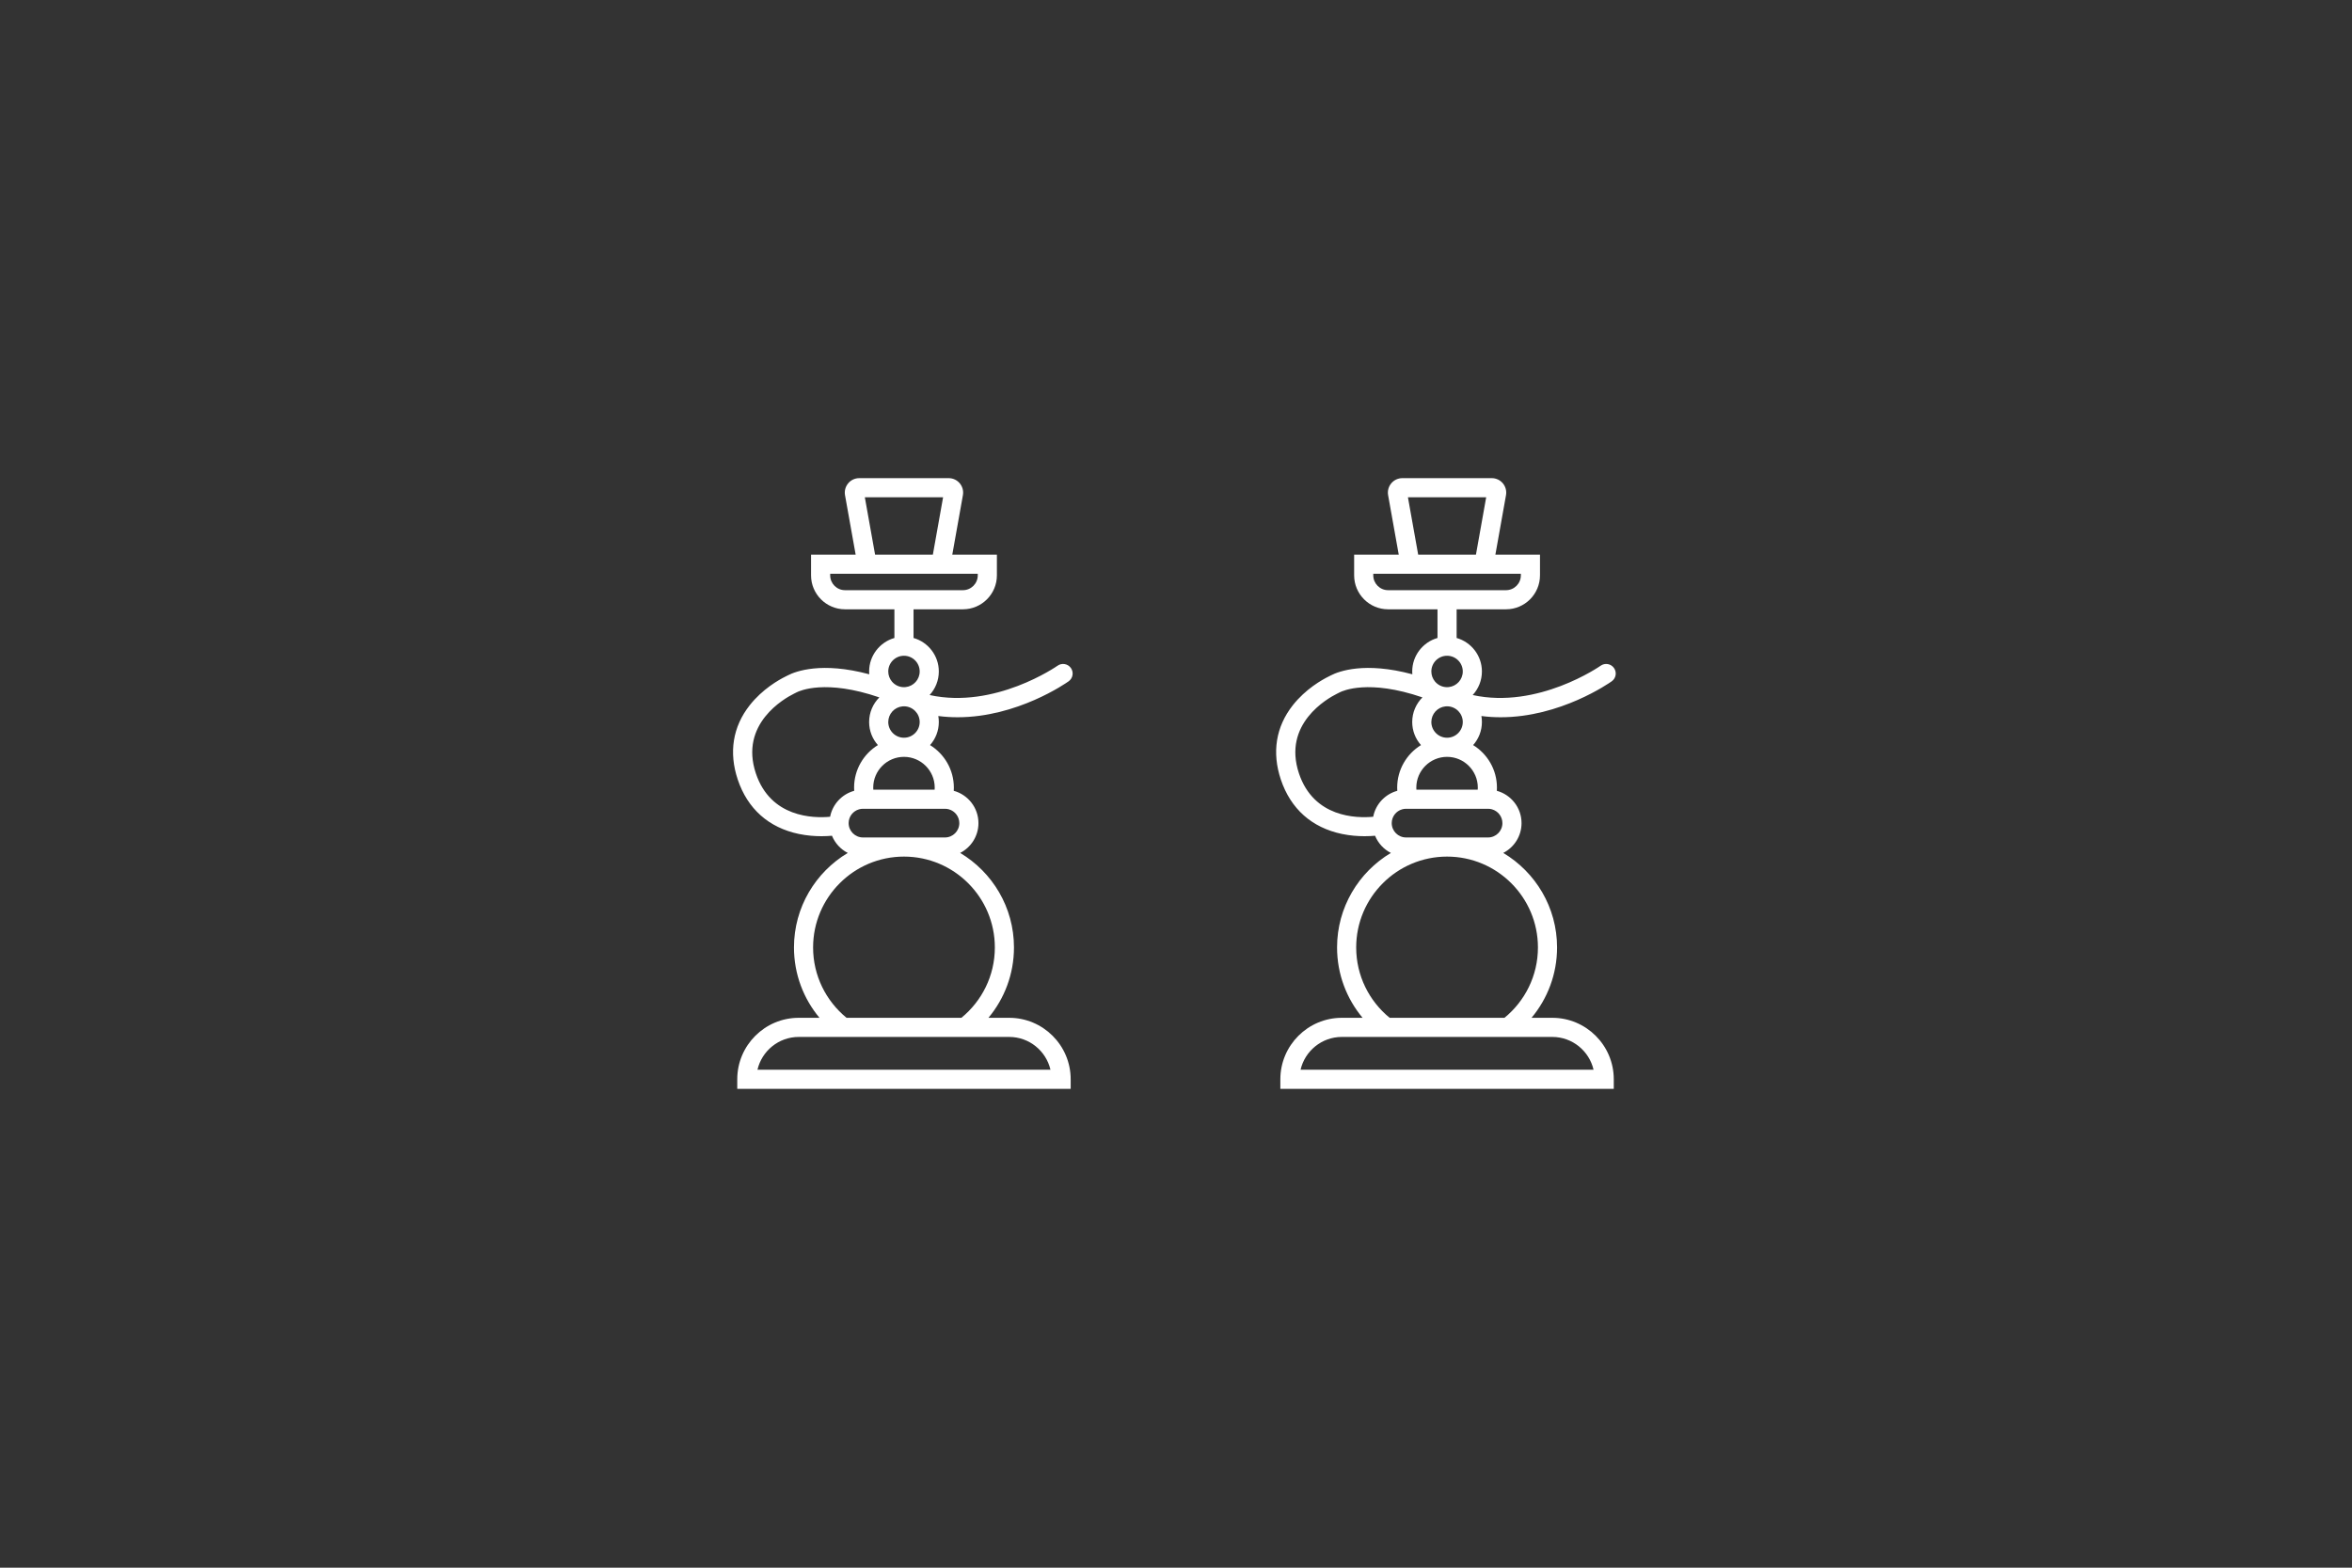<svg width="600" height="400" viewBox="0 0 600 400" fill="none" xmlns="http://www.w3.org/2000/svg">
<rect x="0" y="0" width="600" height="400" fill="#333333" stroke="none"/>
<path d="M257.447 259.696H252.155C256.22 254.826 258.667 248.569 258.667 241.743C258.667 231.502 253.152 222.525 244.939 217.627C247.704 216.216 249.604 213.336 249.604 210.021C249.604 206.085 246.93 202.763 243.301 201.777C243.318 201.505 243.329 201.233 243.329 200.957C243.329 196.377 240.896 192.354 237.256 190.113C238.651 188.544 239.494 186.48 239.494 184.225C239.494 183.702 239.449 183.193 239.362 182.694C241.028 182.911 242.67 183.008 244.284 183.008C259.497 183.008 271.935 174.318 272.611 173.837C273.709 173.056 273.964 171.536 273.183 170.438C272.405 169.34 270.882 169.082 269.784 169.859C269.61 169.985 253.783 181 237.145 177.34C238.602 175.754 239.494 173.645 239.494 171.327C239.494 167.272 236.765 163.842 233.045 162.782V155.465H245.647C250.423 155.465 254.31 151.579 254.31 146.803V141.521H242.931L245.64 126.344C245.832 125.263 245.539 124.161 244.838 123.321C244.134 122.481 243.102 122 242.004 122H219.202C218.104 122 217.072 122.481 216.372 123.321C215.668 124.161 215.375 125.263 215.566 126.344L218.279 141.521H206.9V146.803C206.9 151.579 210.784 155.465 215.559 155.465H228.165V162.782C224.445 163.842 221.716 167.272 221.716 171.327C221.716 171.567 221.726 171.808 221.747 172.045C209.591 168.778 202.993 171.285 200.985 172.317C200.765 172.428 200.549 172.54 200.333 172.648C198.691 173.46 194.525 175.799 191.255 179.944C186.936 185.427 185.88 191.981 188.201 198.904C190.711 206.382 196.104 211.182 203.805 212.789C205.893 213.221 207.873 213.361 209.553 213.361C210.575 213.361 211.484 213.308 212.237 213.242C213.015 215.142 214.454 216.704 216.271 217.627C208.058 222.525 202.543 231.502 202.543 241.743C202.543 248.569 204.99 254.826 209.051 259.696H203.763C195.111 259.696 188.076 266.734 188.076 275.383V277.823H273.134V275.383C273.134 266.734 266.096 259.696 257.447 259.696ZM220.621 126.88H240.585L237.974 141.521H223.236L220.621 126.88ZM211.781 146.803V146.402H249.429V146.803C249.429 148.887 247.732 150.585 245.647 150.585H215.559C213.475 150.585 211.781 148.887 211.781 146.803ZM238.448 200.957C238.448 201.132 238.441 201.306 238.428 201.48H222.782C222.768 201.306 222.762 201.132 222.762 200.957C222.762 196.631 226.279 193.114 230.605 193.114C234.931 193.114 238.448 196.631 238.448 200.957ZM234.614 184.225C234.614 186.435 232.815 188.234 230.605 188.234C228.395 188.234 226.596 186.435 226.596 184.225C226.596 182.161 228.158 180.46 230.166 180.24C230.309 180.223 230.455 180.216 230.605 180.216C231.727 180.216 232.745 180.683 233.474 181.429C233.477 181.429 233.477 181.432 233.477 181.432C234.182 182.158 234.614 183.141 234.614 184.225ZM226.596 171.327C226.596 169.117 228.391 167.318 230.605 167.318C232.819 167.318 234.614 169.117 234.614 171.327C234.614 173.387 233.052 175.088 231.048 175.311C230.905 175.329 230.755 175.336 230.605 175.336C229.378 175.336 228.276 174.781 227.541 173.91C226.952 173.206 226.596 172.31 226.596 171.327ZM192.827 197.349C188.574 184.671 200.137 178.191 202.501 177.019C202.742 176.901 202.979 176.779 203.216 176.657C204 176.252 210.602 173.237 224.323 177.943C222.713 179.554 221.716 181.774 221.716 184.225C221.716 186.48 222.559 188.544 223.954 190.113C220.311 192.354 217.881 196.377 217.881 200.957C217.881 201.233 217.892 201.505 217.909 201.777C214.793 202.624 212.38 205.193 211.763 208.397C207.458 208.797 196.606 208.613 192.827 197.349ZM220.147 213.681C218.129 213.681 216.487 212.039 216.487 210.021C216.487 208.348 217.613 206.932 219.15 206.5C219.467 206.41 219.802 206.361 220.147 206.361H241.063C241.408 206.361 241.743 206.41 242.056 206.497C243.594 206.932 244.723 208.348 244.723 210.021C244.723 212.039 243.081 213.681 241.063 213.681H220.147ZM207.423 241.743C207.423 228.96 217.822 218.562 230.605 218.562C243.388 218.562 253.787 228.96 253.787 241.743C253.787 248.977 250.458 255.443 245.253 259.696H215.957C210.752 255.443 207.423 248.977 207.423 241.743ZM193.232 272.943C194.344 268.157 198.642 264.577 203.763 264.577H257.447C262.564 264.577 266.866 268.157 267.975 272.943H193.232Z" fill="white"/>
<path d="M395.991 259.696H390.699C394.764 254.826 397.211 248.569 397.211 241.743C397.211 231.502 391.696 222.525 383.483 217.627C386.248 216.216 388.148 213.336 388.148 210.021C388.148 206.085 385.474 202.763 381.845 201.777C381.862 201.505 381.873 201.233 381.873 200.957C381.873 196.377 379.44 192.354 375.8 190.113C377.195 188.544 378.038 186.48 378.038 184.225C378.038 183.702 377.993 183.193 377.906 182.694C379.572 182.911 381.214 183.008 382.828 183.008C398.041 183.008 410.479 174.318 411.155 173.837C412.253 173.056 412.508 171.536 411.727 170.438C410.949 169.34 409.426 169.082 408.328 169.859C408.154 169.985 392.327 181 375.689 177.34C377.146 175.754 378.038 173.645 378.038 171.327C378.038 167.272 375.309 163.842 371.589 162.782V155.465H384.191C388.967 155.465 392.854 151.579 392.854 146.803V141.521H381.475L384.184 126.344C384.376 125.263 384.083 124.161 383.382 123.321C382.678 122.481 381.646 122 380.548 122H357.746C356.648 122 355.616 122.481 354.916 123.321C354.211 124.161 353.919 125.263 354.11 126.344L356.822 141.521H345.444V146.803C345.444 151.579 349.328 155.465 354.103 155.465H366.709V162.782C362.989 163.842 360.26 167.272 360.26 171.327C360.26 171.567 360.27 171.808 360.291 172.045C348.135 168.778 341.536 171.285 339.529 172.317C339.309 172.428 339.093 172.54 338.877 172.648C337.235 173.46 333.069 175.799 329.799 179.944C325.48 185.427 324.424 191.981 326.745 198.904C329.255 206.382 334.648 211.182 342.349 212.789C344.437 213.221 346.417 213.361 348.097 213.361C349.118 213.361 350.028 213.308 350.781 213.242C351.559 215.142 352.998 216.704 354.815 217.627C346.602 222.525 341.087 231.502 341.087 241.743C341.087 248.569 343.534 254.826 347.595 259.696H342.307C333.655 259.696 326.62 266.734 326.62 275.383V277.823H411.678V275.383C411.678 266.734 404.64 259.696 395.991 259.696ZM359.165 126.88H379.129L376.518 141.521H361.78L359.165 126.88ZM350.325 146.803V146.402H387.973V146.803C387.973 148.887 386.276 150.585 384.191 150.585H354.103C352.019 150.585 350.325 148.887 350.325 146.803ZM376.992 200.957C376.992 201.132 376.985 201.306 376.971 201.48H361.326C361.312 201.306 361.305 201.132 361.305 200.957C361.305 196.631 364.823 193.114 369.149 193.114C373.475 193.114 376.992 196.631 376.992 200.957ZM373.158 184.225C373.158 186.435 371.359 188.234 369.149 188.234C366.939 188.234 365.14 186.435 365.14 184.225C365.14 182.161 366.702 180.46 368.71 180.24C368.853 180.223 368.999 180.216 369.149 180.216C370.271 180.216 371.289 180.683 372.018 181.429C372.021 181.429 372.021 181.432 372.021 181.432C372.726 182.158 373.158 183.141 373.158 184.225ZM365.14 171.327C365.14 169.117 366.935 167.318 369.149 167.318C371.363 167.318 373.158 169.117 373.158 171.327C373.158 173.387 371.596 175.088 369.592 175.311C369.449 175.329 369.299 175.336 369.149 175.336C367.922 175.336 366.82 174.781 366.085 173.91C365.496 173.206 365.14 172.31 365.14 171.327ZM331.371 197.349C327.118 184.671 338.681 178.191 341.045 177.019C341.285 176.901 341.523 176.779 341.76 176.657C342.544 176.252 349.146 173.237 362.867 177.943C361.257 179.554 360.26 181.774 360.26 184.225C360.26 186.48 361.103 188.544 362.498 190.113C358.855 192.354 356.425 196.377 356.425 200.957C356.425 201.233 356.436 201.505 356.453 201.777C353.336 202.624 350.924 205.193 350.307 208.397C346.002 208.797 335.15 208.613 331.371 197.349ZM358.691 213.681C356.673 213.681 355.031 212.039 355.031 210.021C355.031 208.348 356.157 206.932 357.694 206.5C358.011 206.41 358.346 206.361 358.691 206.361H379.607C379.952 206.361 380.287 206.41 380.6 206.497C382.138 206.932 383.267 208.348 383.267 210.021C383.267 212.039 381.625 213.681 379.607 213.681H358.691ZM345.967 241.743C345.967 228.96 356.366 218.562 369.149 218.562C381.932 218.562 392.331 228.96 392.331 241.743C392.331 248.977 389.002 255.443 383.797 259.696H354.501C349.296 255.443 345.967 248.977 345.967 241.743ZM331.776 272.943C332.888 268.157 337.186 264.577 342.307 264.577H395.991C401.108 264.577 405.41 268.157 406.519 272.943H331.776Z" fill="white"/>
</svg>
